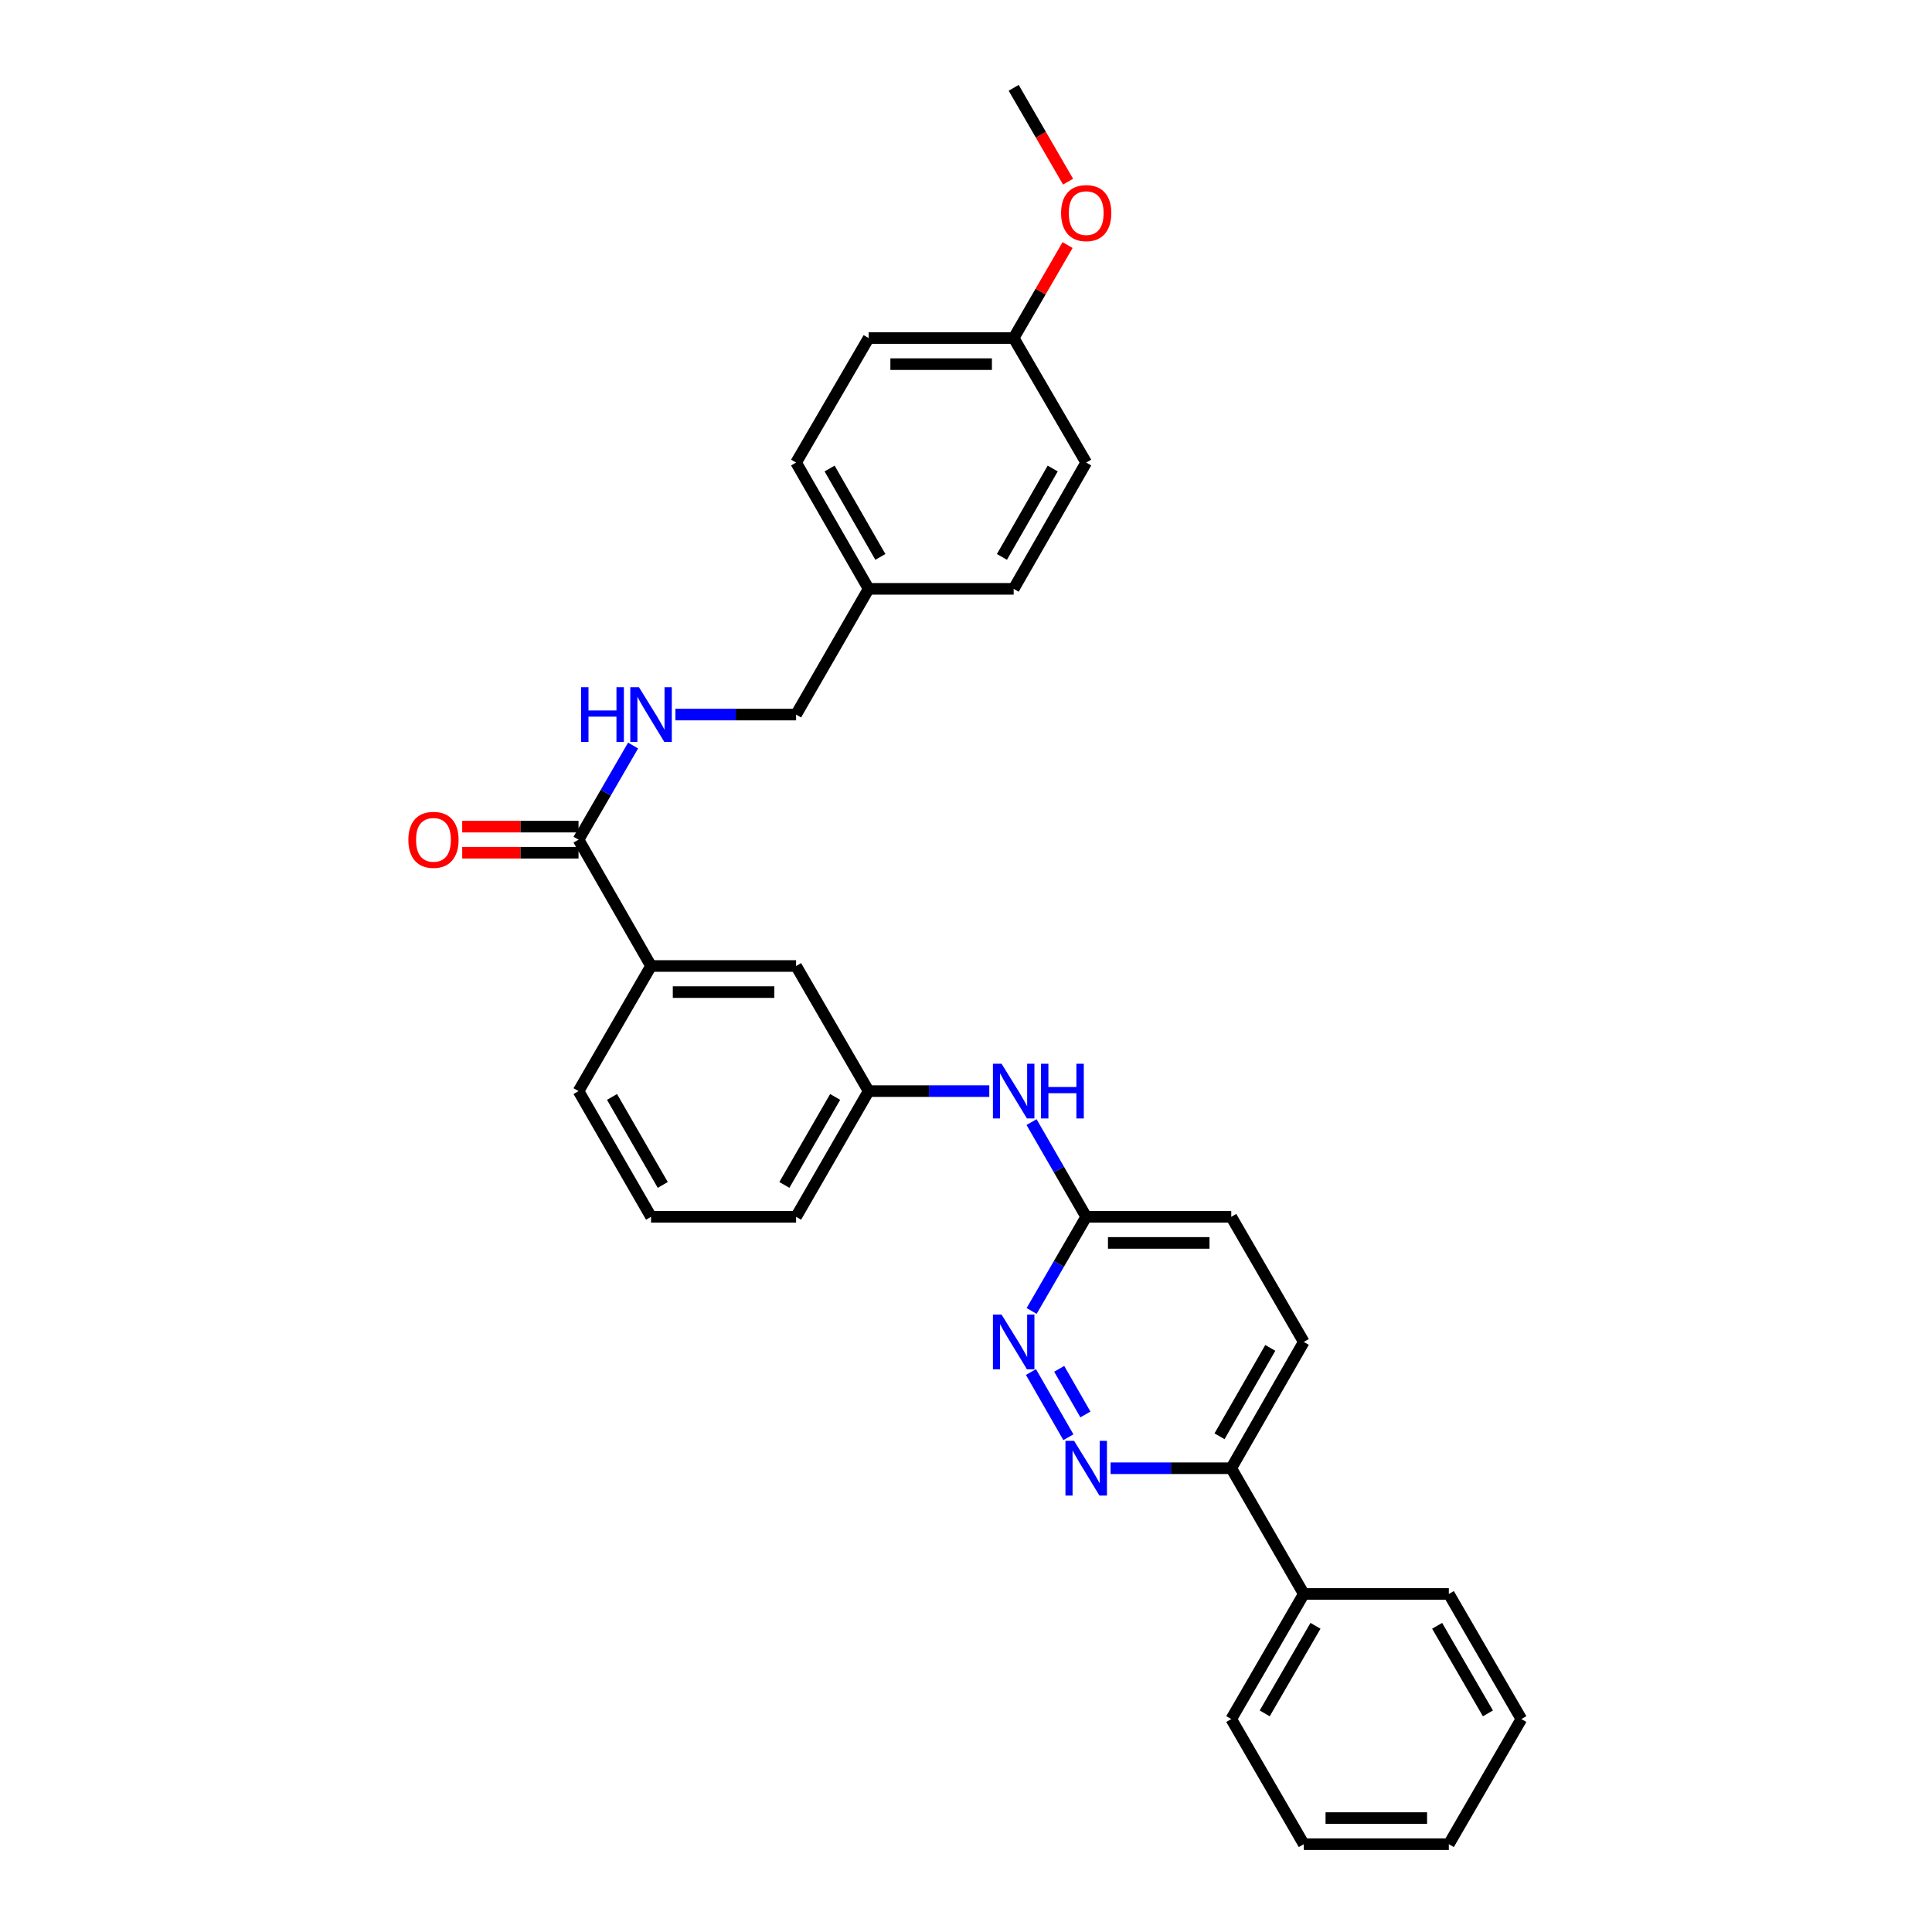 <?xml version='1.0' encoding='iso-8859-1'?>
<svg version='1.1' baseProfile='full'
              xmlns='http://www.w3.org/2000/svg'
                      xmlns:rdkit='http://www.rdkit.org/xml'
                      xmlns:xlink='http://www.w3.org/1999/xlink'
                  xml:space='preserve'
width='1000px' height='1000px' viewBox='0 0 1000 1000'>
<!-- END OF HEADER -->
<rect style='opacity:1.0;fill:#FFFFFF;stroke:none' width='1000' height='1000' x='0' y='0'> </rect>
<path class='bond-1' d='M 553.002,743.91 L 533.622,710.165' style='fill:none;fill-rule:evenodd;stroke:#0000FF;stroke-width:6px;stroke-linecap:butt;stroke-linejoin:miter;stroke-opacity:1' />
<path class='bond-1' d='M 561.806,732.123 L 548.24,708.501' style='fill:none;fill-rule:evenodd;stroke:#0000FF;stroke-width:6px;stroke-linecap:butt;stroke-linejoin:miter;stroke-opacity:1' />
<path class='bond-5' d='M 574.834,759.955 L 606.065,759.955' style='fill:none;fill-rule:evenodd;stroke:#0000FF;stroke-width:6px;stroke-linecap:butt;stroke-linejoin:miter;stroke-opacity:1' />
<path class='bond-5' d='M 606.065,759.955 L 637.297,759.955' style='fill:none;fill-rule:evenodd;stroke:#000000;stroke-width:6px;stroke-linecap:butt;stroke-linejoin:miter;stroke-opacity:1' />
<path class='bond-0' d='M 299.449,434.614 L 336.978,500' style='fill:none;fill-rule:evenodd;stroke:#000000;stroke-width:6px;stroke-linecap:butt;stroke-linejoin:miter;stroke-opacity:1' />
<path class='bond-2' d='M 299.449,434.614 L 313.568,410.251' style='fill:none;fill-rule:evenodd;stroke:#000000;stroke-width:6px;stroke-linecap:butt;stroke-linejoin:miter;stroke-opacity:1' />
<path class='bond-2' d='M 313.568,410.251 L 327.687,385.889' style='fill:none;fill-rule:evenodd;stroke:#0000FF;stroke-width:6px;stroke-linecap:butt;stroke-linejoin:miter;stroke-opacity:1' />
<path class='bond-9' d='M 299.449,427.861 L 269.344,427.861' style='fill:none;fill-rule:evenodd;stroke:#000000;stroke-width:6px;stroke-linecap:butt;stroke-linejoin:miter;stroke-opacity:1' />
<path class='bond-9' d='M 269.344,427.861 L 239.239,427.861' style='fill:none;fill-rule:evenodd;stroke:#FF0000;stroke-width:6px;stroke-linecap:butt;stroke-linejoin:miter;stroke-opacity:1' />
<path class='bond-9' d='M 299.449,441.366 L 269.344,441.366' style='fill:none;fill-rule:evenodd;stroke:#000000;stroke-width:6px;stroke-linecap:butt;stroke-linejoin:miter;stroke-opacity:1' />
<path class='bond-9' d='M 269.344,441.366 L 239.239,441.366' style='fill:none;fill-rule:evenodd;stroke:#FF0000;stroke-width:6px;stroke-linecap:butt;stroke-linejoin:miter;stroke-opacity:1' />
<path class='bond-4' d='M 533.968,678.552 L 548.092,654.19' style='fill:none;fill-rule:evenodd;stroke:#0000FF;stroke-width:6px;stroke-linecap:butt;stroke-linejoin:miter;stroke-opacity:1' />
<path class='bond-4' d='M 548.092,654.19 L 562.217,629.827' style='fill:none;fill-rule:evenodd;stroke:#000000;stroke-width:6px;stroke-linecap:butt;stroke-linejoin:miter;stroke-opacity:1' />
<path class='bond-12' d='M 349.595,369.858 L 380.826,369.858' style='fill:none;fill-rule:evenodd;stroke:#0000FF;stroke-width:6px;stroke-linecap:butt;stroke-linejoin:miter;stroke-opacity:1' />
<path class='bond-12' d='M 380.826,369.858 L 412.057,369.858' style='fill:none;fill-rule:evenodd;stroke:#000000;stroke-width:6px;stroke-linecap:butt;stroke-linejoin:miter;stroke-opacity:1' />
<path class='bond-3' d='M 336.978,500 L 412.057,500' style='fill:none;fill-rule:evenodd;stroke:#000000;stroke-width:6px;stroke-linecap:butt;stroke-linejoin:miter;stroke-opacity:1' />
<path class='bond-3' d='M 348.24,513.505 L 400.795,513.505' style='fill:none;fill-rule:evenodd;stroke:#000000;stroke-width:6px;stroke-linecap:butt;stroke-linejoin:miter;stroke-opacity:1' />
<path class='bond-32' d='M 336.978,500 L 299.449,564.756' style='fill:none;fill-rule:evenodd;stroke:#000000;stroke-width:6px;stroke-linecap:butt;stroke-linejoin:miter;stroke-opacity:1' />
<path class='bond-6' d='M 562.217,629.827 L 548.072,605.311' style='fill:none;fill-rule:evenodd;stroke:#000000;stroke-width:6px;stroke-linecap:butt;stroke-linejoin:miter;stroke-opacity:1' />
<path class='bond-6' d='M 548.072,605.311 L 533.927,580.794' style='fill:none;fill-rule:evenodd;stroke:#0000FF;stroke-width:6px;stroke-linecap:butt;stroke-linejoin:miter;stroke-opacity:1' />
<path class='bond-30' d='M 562.217,629.827 L 637.297,629.827' style='fill:none;fill-rule:evenodd;stroke:#000000;stroke-width:6px;stroke-linecap:butt;stroke-linejoin:miter;stroke-opacity:1' />
<path class='bond-30' d='M 573.479,643.332 L 626.035,643.332' style='fill:none;fill-rule:evenodd;stroke:#000000;stroke-width:6px;stroke-linecap:butt;stroke-linejoin:miter;stroke-opacity:1' />
<path class='bond-10' d='M 637.297,759.955 L 674.841,825.026' style='fill:none;fill-rule:evenodd;stroke:#000000;stroke-width:6px;stroke-linecap:butt;stroke-linejoin:miter;stroke-opacity:1' />
<path class='bond-11' d='M 637.297,759.955 L 674.841,694.583' style='fill:none;fill-rule:evenodd;stroke:#000000;stroke-width:6px;stroke-linecap:butt;stroke-linejoin:miter;stroke-opacity:1' />
<path class='bond-11' d='M 631.218,743.423 L 657.498,697.663' style='fill:none;fill-rule:evenodd;stroke:#000000;stroke-width:6px;stroke-linecap:butt;stroke-linejoin:miter;stroke-opacity:1' />
<path class='bond-8' d='M 512.057,564.756 L 480.829,564.756' style='fill:none;fill-rule:evenodd;stroke:#0000FF;stroke-width:6px;stroke-linecap:butt;stroke-linejoin:miter;stroke-opacity:1' />
<path class='bond-8' d='M 480.829,564.756 L 449.601,564.756' style='fill:none;fill-rule:evenodd;stroke:#000000;stroke-width:6px;stroke-linecap:butt;stroke-linejoin:miter;stroke-opacity:1' />
<path class='bond-7' d='M 412.057,500 L 449.601,564.756' style='fill:none;fill-rule:evenodd;stroke:#000000;stroke-width:6px;stroke-linecap:butt;stroke-linejoin:miter;stroke-opacity:1' />
<path class='bond-23' d='M 449.601,564.756 L 412.057,629.827' style='fill:none;fill-rule:evenodd;stroke:#000000;stroke-width:6px;stroke-linecap:butt;stroke-linejoin:miter;stroke-opacity:1' />
<path class='bond-23' d='M 432.272,567.768 L 405.991,613.318' style='fill:none;fill-rule:evenodd;stroke:#000000;stroke-width:6px;stroke-linecap:butt;stroke-linejoin:miter;stroke-opacity:1' />
<path class='bond-24' d='M 674.841,825.026 L 637.297,889.782' style='fill:none;fill-rule:evenodd;stroke:#000000;stroke-width:6px;stroke-linecap:butt;stroke-linejoin:miter;stroke-opacity:1' />
<path class='bond-24' d='M 680.892,841.513 L 654.612,886.842' style='fill:none;fill-rule:evenodd;stroke:#000000;stroke-width:6px;stroke-linecap:butt;stroke-linejoin:miter;stroke-opacity:1' />
<path class='bond-25' d='M 674.841,825.026 L 749.913,825.026' style='fill:none;fill-rule:evenodd;stroke:#000000;stroke-width:6px;stroke-linecap:butt;stroke-linejoin:miter;stroke-opacity:1' />
<path class='bond-13' d='M 674.841,694.583 L 637.297,629.827' style='fill:none;fill-rule:evenodd;stroke:#000000;stroke-width:6px;stroke-linecap:butt;stroke-linejoin:miter;stroke-opacity:1' />
<path class='bond-14' d='M 412.057,369.858 L 449.601,304.786' style='fill:none;fill-rule:evenodd;stroke:#000000;stroke-width:6px;stroke-linecap:butt;stroke-linejoin:miter;stroke-opacity:1' />
<path class='bond-16' d='M 449.601,304.786 L 524.673,304.786' style='fill:none;fill-rule:evenodd;stroke:#000000;stroke-width:6px;stroke-linecap:butt;stroke-linejoin:miter;stroke-opacity:1' />
<path class='bond-17' d='M 449.601,304.786 L 412.057,239.423' style='fill:none;fill-rule:evenodd;stroke:#000000;stroke-width:6px;stroke-linecap:butt;stroke-linejoin:miter;stroke-opacity:1' />
<path class='bond-17' d='M 455.68,288.256 L 429.4,242.501' style='fill:none;fill-rule:evenodd;stroke:#000000;stroke-width:6px;stroke-linecap:butt;stroke-linejoin:miter;stroke-opacity:1' />
<path class='bond-15' d='M 524.673,174.974 L 449.601,174.974' style='fill:none;fill-rule:evenodd;stroke:#000000;stroke-width:6px;stroke-linecap:butt;stroke-linejoin:miter;stroke-opacity:1' />
<path class='bond-15' d='M 513.413,188.479 L 460.862,188.479' style='fill:none;fill-rule:evenodd;stroke:#000000;stroke-width:6px;stroke-linecap:butt;stroke-linejoin:miter;stroke-opacity:1' />
<path class='bond-20' d='M 524.673,174.974 L 538.624,150.912' style='fill:none;fill-rule:evenodd;stroke:#000000;stroke-width:6px;stroke-linecap:butt;stroke-linejoin:miter;stroke-opacity:1' />
<path class='bond-20' d='M 538.624,150.912 L 552.575,126.849' style='fill:none;fill-rule:evenodd;stroke:#FF0000;stroke-width:6px;stroke-linecap:butt;stroke-linejoin:miter;stroke-opacity:1' />
<path class='bond-33' d='M 524.673,174.974 L 562.217,239.423' style='fill:none;fill-rule:evenodd;stroke:#000000;stroke-width:6px;stroke-linecap:butt;stroke-linejoin:miter;stroke-opacity:1' />
<path class='bond-18' d='M 524.673,304.786 L 562.217,239.423' style='fill:none;fill-rule:evenodd;stroke:#000000;stroke-width:6px;stroke-linecap:butt;stroke-linejoin:miter;stroke-opacity:1' />
<path class='bond-18' d='M 518.594,288.256 L 544.875,242.501' style='fill:none;fill-rule:evenodd;stroke:#000000;stroke-width:6px;stroke-linecap:butt;stroke-linejoin:miter;stroke-opacity:1' />
<path class='bond-19' d='M 412.057,239.423 L 449.601,174.974' style='fill:none;fill-rule:evenodd;stroke:#000000;stroke-width:6px;stroke-linecap:butt;stroke-linejoin:miter;stroke-opacity:1' />
<path class='bond-26' d='M 552.831,94.027 L 538.752,69.741' style='fill:none;fill-rule:evenodd;stroke:#FF0000;stroke-width:6px;stroke-linecap:butt;stroke-linejoin:miter;stroke-opacity:1' />
<path class='bond-26' d='M 538.752,69.741 L 524.673,45.455' style='fill:none;fill-rule:evenodd;stroke:#000000;stroke-width:6px;stroke-linecap:butt;stroke-linejoin:miter;stroke-opacity:1' />
<path class='bond-21' d='M 299.449,564.756 L 336.978,629.827' style='fill:none;fill-rule:evenodd;stroke:#000000;stroke-width:6px;stroke-linecap:butt;stroke-linejoin:miter;stroke-opacity:1' />
<path class='bond-21' d='M 316.777,567.77 L 343.047,613.32' style='fill:none;fill-rule:evenodd;stroke:#000000;stroke-width:6px;stroke-linecap:butt;stroke-linejoin:miter;stroke-opacity:1' />
<path class='bond-22' d='M 336.978,629.827 L 412.057,629.827' style='fill:none;fill-rule:evenodd;stroke:#000000;stroke-width:6px;stroke-linecap:butt;stroke-linejoin:miter;stroke-opacity:1' />
<path class='bond-27' d='M 637.297,889.782 L 674.841,954.545' style='fill:none;fill-rule:evenodd;stroke:#000000;stroke-width:6px;stroke-linecap:butt;stroke-linejoin:miter;stroke-opacity:1' />
<path class='bond-28' d='M 749.913,825.026 L 787.457,889.782' style='fill:none;fill-rule:evenodd;stroke:#000000;stroke-width:6px;stroke-linecap:butt;stroke-linejoin:miter;stroke-opacity:1' />
<path class='bond-28' d='M 743.861,841.513 L 770.142,886.842' style='fill:none;fill-rule:evenodd;stroke:#000000;stroke-width:6px;stroke-linecap:butt;stroke-linejoin:miter;stroke-opacity:1' />
<path class='bond-31' d='M 674.841,954.545 L 749.913,954.545' style='fill:none;fill-rule:evenodd;stroke:#000000;stroke-width:6px;stroke-linecap:butt;stroke-linejoin:miter;stroke-opacity:1' />
<path class='bond-31' d='M 686.101,941.041 L 738.652,941.041' style='fill:none;fill-rule:evenodd;stroke:#000000;stroke-width:6px;stroke-linecap:butt;stroke-linejoin:miter;stroke-opacity:1' />
<path class='bond-29' d='M 787.457,889.782 L 749.913,954.545' style='fill:none;fill-rule:evenodd;stroke:#000000;stroke-width:6px;stroke-linecap:butt;stroke-linejoin:miter;stroke-opacity:1' />
<path  class='atom-0' d='M 555.957 745.795
L 565.237 760.795
Q 566.157 762.275, 567.637 764.955
Q 569.117 767.635, 569.197 767.795
L 569.197 745.795
L 572.957 745.795
L 572.957 774.115
L 569.077 774.115
L 559.117 757.715
Q 557.957 755.795, 556.717 753.595
Q 555.517 751.395, 555.157 750.715
L 555.157 774.115
L 551.477 774.115
L 551.477 745.795
L 555.957 745.795
' fill='#0000FF'/>
<path  class='atom-2' d='M 518.413 680.423
L 527.693 695.423
Q 528.613 696.903, 530.093 699.583
Q 531.573 702.263, 531.653 702.423
L 531.653 680.423
L 535.413 680.423
L 535.413 708.743
L 531.533 708.743
L 521.573 692.343
Q 520.413 690.423, 519.173 688.223
Q 517.973 686.023, 517.613 685.343
L 517.613 708.743
L 513.933 708.743
L 513.933 680.423
L 518.413 680.423
' fill='#0000FF'/>
<path  class='atom-3' d='M 300.758 355.698
L 304.598 355.698
L 304.598 367.738
L 319.078 367.738
L 319.078 355.698
L 322.918 355.698
L 322.918 384.018
L 319.078 384.018
L 319.078 370.938
L 304.598 370.938
L 304.598 384.018
L 300.758 384.018
L 300.758 355.698
' fill='#0000FF'/>
<path  class='atom-3' d='M 330.718 355.698
L 339.998 370.698
Q 340.918 372.178, 342.398 374.858
Q 343.878 377.538, 343.958 377.698
L 343.958 355.698
L 347.718 355.698
L 347.718 384.018
L 343.838 384.018
L 333.878 367.618
Q 332.718 365.698, 331.478 363.498
Q 330.278 361.298, 329.918 360.618
L 329.918 384.018
L 326.238 384.018
L 326.238 355.698
L 330.718 355.698
' fill='#0000FF'/>
<path  class='atom-7' d='M 518.413 550.596
L 527.693 565.596
Q 528.613 567.076, 530.093 569.756
Q 531.573 572.436, 531.653 572.596
L 531.653 550.596
L 535.413 550.596
L 535.413 578.916
L 531.533 578.916
L 521.573 562.516
Q 520.413 560.596, 519.173 558.396
Q 517.973 556.196, 517.613 555.516
L 517.613 578.916
L 513.933 578.916
L 513.933 550.596
L 518.413 550.596
' fill='#0000FF'/>
<path  class='atom-7' d='M 538.813 550.596
L 542.653 550.596
L 542.653 562.636
L 557.133 562.636
L 557.133 550.596
L 560.973 550.596
L 560.973 578.916
L 557.133 578.916
L 557.133 565.836
L 542.653 565.836
L 542.653 578.916
L 538.813 578.916
L 538.813 550.596
' fill='#0000FF'/>
<path  class='atom-10' d='M 211.362 434.694
Q 211.362 427.894, 214.722 424.094
Q 218.082 420.294, 224.362 420.294
Q 230.642 420.294, 234.002 424.094
Q 237.362 427.894, 237.362 434.694
Q 237.362 441.574, 233.962 445.494
Q 230.562 449.374, 224.362 449.374
Q 218.122 449.374, 214.722 445.494
Q 211.362 441.614, 211.362 434.694
M 224.362 446.174
Q 228.682 446.174, 231.002 443.294
Q 233.362 440.374, 233.362 434.694
Q 233.362 429.134, 231.002 426.334
Q 228.682 423.494, 224.362 423.494
Q 220.042 423.494, 217.682 426.294
Q 215.362 429.094, 215.362 434.694
Q 215.362 440.414, 217.682 443.294
Q 220.042 446.174, 224.362 446.174
' fill='#FF0000'/>
<path  class='atom-21' d='M 549.217 110.298
Q 549.217 103.498, 552.577 99.698
Q 555.937 95.898, 562.217 95.898
Q 568.497 95.898, 571.857 99.698
Q 575.217 103.498, 575.217 110.298
Q 575.217 117.178, 571.817 121.098
Q 568.417 124.978, 562.217 124.978
Q 555.977 124.978, 552.577 121.098
Q 549.217 117.218, 549.217 110.298
M 562.217 121.778
Q 566.537 121.778, 568.857 118.898
Q 571.217 115.978, 571.217 110.298
Q 571.217 104.738, 568.857 101.938
Q 566.537 99.098, 562.217 99.098
Q 557.897 99.098, 555.537 101.898
Q 553.217 104.698, 553.217 110.298
Q 553.217 116.018, 555.537 118.898
Q 557.897 121.778, 562.217 121.778
' fill='#FF0000'/>
</svg>
